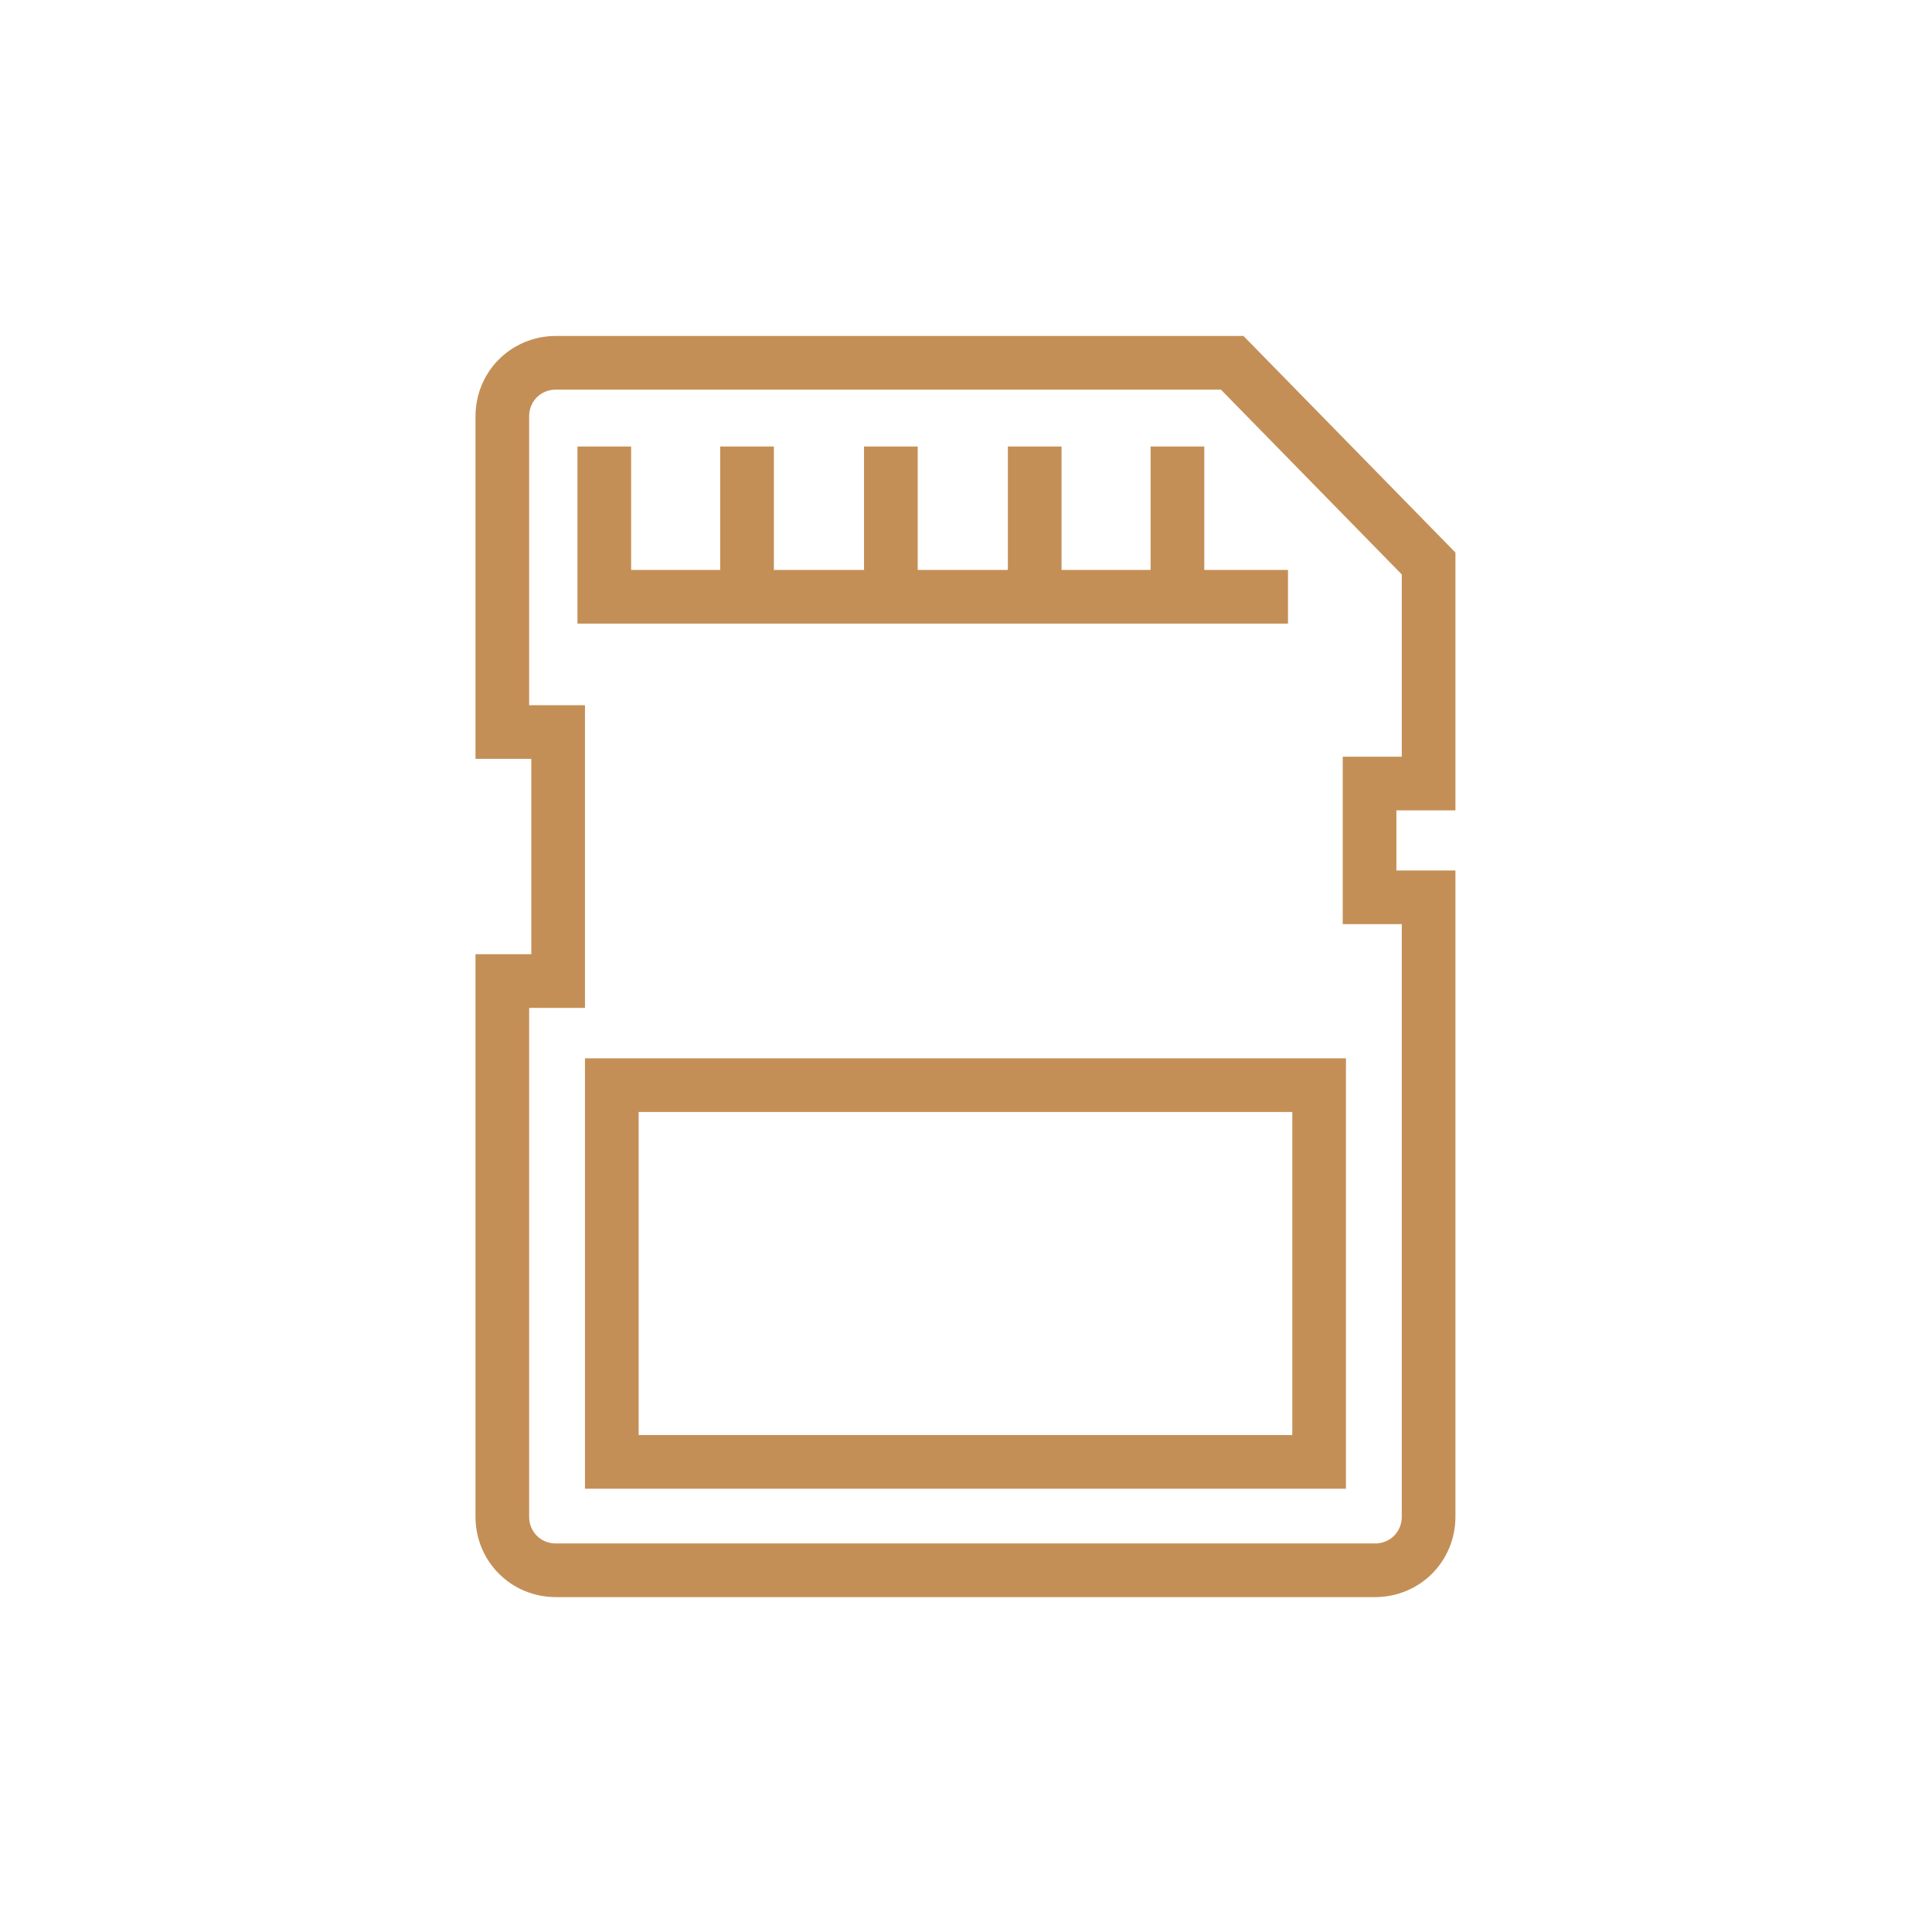 <?xml version="1.0" encoding="UTF-8"?>
<svg xmlns="http://www.w3.org/2000/svg" xmlns:xlink="http://www.w3.org/1999/xlink" version="1.2" id="Layer_1" x="0px" y="0px" viewBox="0 0 180 180" overflow="visible" xml:space="preserve">
<g>
	<path fill="none" stroke="#C48F56" stroke-width="5" stroke-miterlimit="10" d="M133.1,83.6h-5.5V73h5.5c0,0,0-20.5,0-20.5   l-18.3-18.7h-63c-2.8,0-5,2.2-5,5c0,0,0,29.4,0,29.4H52v23.2h-5.2c0,0,0,49.9,0,49.9c0,2.8,2.2,5,5,5h76.3c2.8,0,5-2.2,5-5   C133.1,141.2,133.1,83.6,133.1,83.6z"></path>
	<rect x="57" y="101.1" fill="none" stroke="#C48F56" stroke-width="5" stroke-miterlimit="10" width="65.9" height="35.1"></rect>
	<polyline fill="none" stroke="#C48F56" stroke-width="5" stroke-miterlimit="10" points="56.3,41.6 56.3,55.6 120,55.6  "></polyline>
	<line fill="none" stroke="#C48F56" stroke-width="5" stroke-miterlimit="10" x1="69.6" y1="41.6" x2="69.6" y2="55.6"></line>
	<line fill="none" stroke="#C48F56" stroke-width="5" stroke-miterlimit="10" x1="83" y1="41.6" x2="83" y2="55.6"></line>
	<line fill="none" stroke="#C48F56" stroke-width="5" stroke-miterlimit="10" x1="96.4" y1="41.6" x2="96.4" y2="55.6"></line>
	<line fill="none" stroke="#C48F56" stroke-width="5" stroke-miterlimit="10" x1="109.7" y1="41.6" x2="109.7" y2="55.6"></line>
</g>
</svg>
